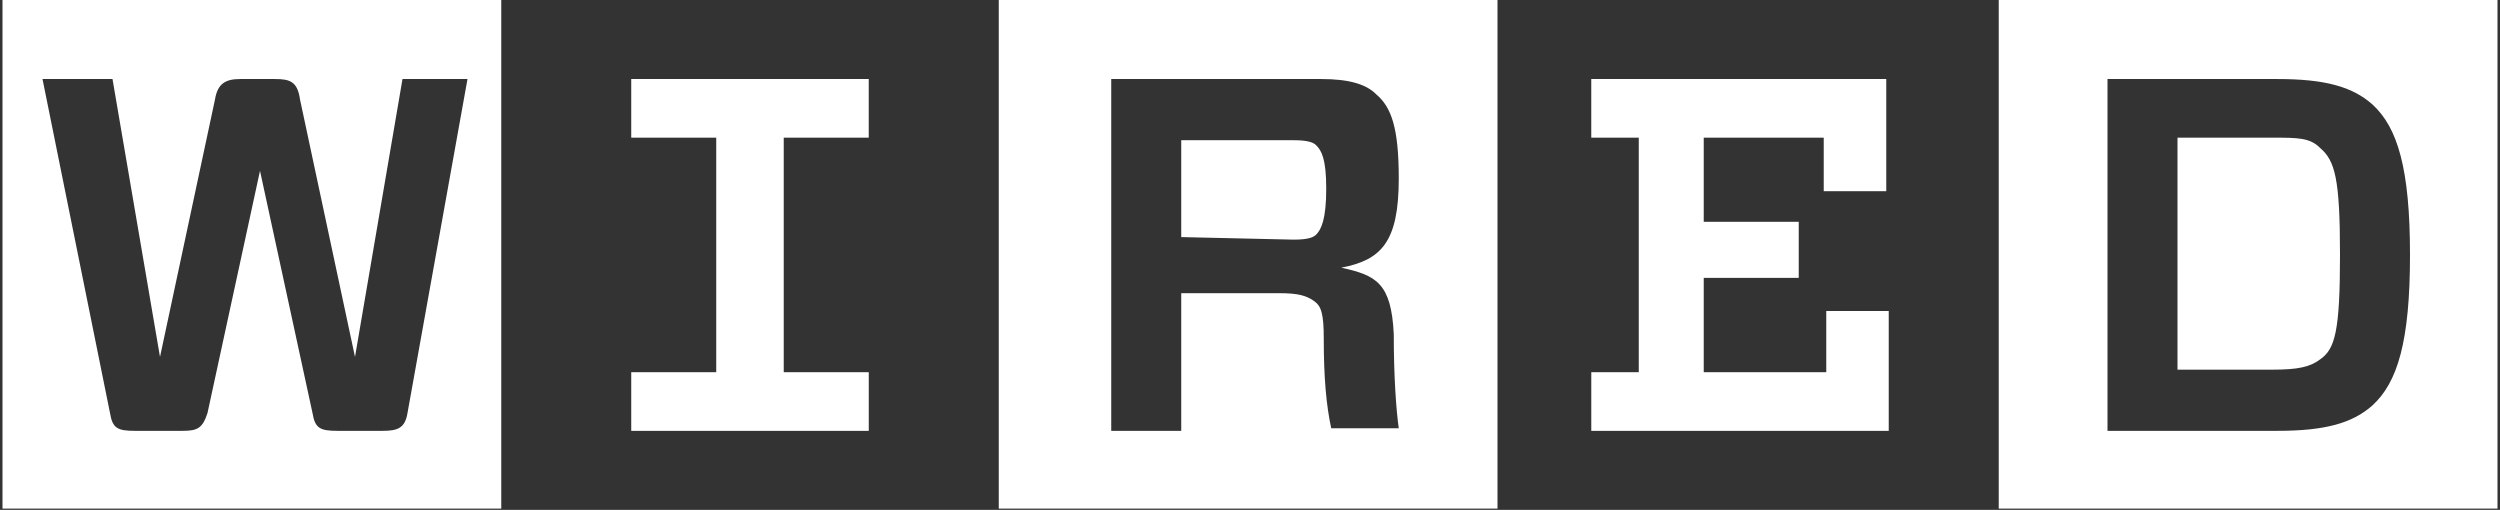 <svg xmlns="http://www.w3.org/2000/svg" width="152" height="31" viewBox="0 0 152 31" fill="none"><rect x="0" y="0" width="152" height="31" fill="#333333" stroke="none"/><g clip-path="url(#clip0_1260_590)"><path d="M128.136 4.805V26.195H138.472C141.36 26.195 143.032 25.73 144.248 24.645C145.768 23.25 146.528 20.77 146.528 15.5C146.528 10.23 145.768 7.75 144.248 6.355C143.032 5.27 141.36 4.805 138.472 4.805H128.136ZM142.272 15.5C142.272 20.15 141.968 21.235 141.056 21.855C140.448 22.32 139.688 22.475 138.168 22.475H132.392V8.37H138.168C139.688 8.37 140.448 8.37 141.056 8.99C141.968 9.765 142.272 10.85 142.272 15.5ZM151.848 30.923H121.523V0H151.848V30.923ZM96.749 8.37V4.805H114.685V11.625H110.883V8.37H103.587V13.485H109.363V16.895H103.587V22.63H111.037V18.91H114.835V26.195H96.75V22.63H99.637V8.37H96.749ZM80.485 20.615C80.485 22.94 80.635 24.645 80.939 26.04H85.045C84.891 24.955 84.741 22.94 84.741 20.305C84.587 17.205 83.675 16.74 81.547 16.275C83.979 15.81 85.045 14.725 85.045 10.85C85.045 7.75 84.587 6.51 83.675 5.735C83.067 5.115 82.005 4.805 80.331 4.805H67.563V26.195H71.819V17.825H77.749C78.965 17.825 79.419 17.98 79.877 18.29C80.334 18.6 80.485 19.065 80.485 20.615ZM71.819 14.415V8.525H78.661C79.573 8.525 79.877 8.68 80.027 8.835C80.331 9.145 80.635 9.61 80.635 11.47C80.635 13.33 80.331 13.95 80.027 14.26C79.877 14.415 79.573 14.57 78.661 14.57L71.819 14.415ZM91.125 30.923H60.725V0H91.048V30.923H91.125ZM52.821 22.63V26.195H38.379V22.63H43.547V8.37H38.379V4.805H52.819V8.37H47.651V22.63H52.821ZM28.424 4.805H24.472L21.584 21.7L18.24 6.045C18.088 4.96 17.632 4.805 16.72 4.805H14.592C13.68 4.805 13.224 5.115 13.072 6.045L9.728 21.7L6.84 4.805H2.584L6.688 25.11C6.84 26.04 7.144 26.195 8.208 26.195H11.096C12.008 26.195 12.312 26.04 12.616 25.11L15.808 10.385L19 25.11C19.152 26.04 19.456 26.195 20.52 26.195H23.256C24.168 26.195 24.624 26.04 24.776 25.11L28.424 4.805ZM30.552 30.923H0.152V0H30.477V30.923H30.552Z" fill="white"></path></g><defs><clipPath id="clip0_1260_590"><rect width="152" height="31" fill="white"></rect></clipPath></defs></svg>